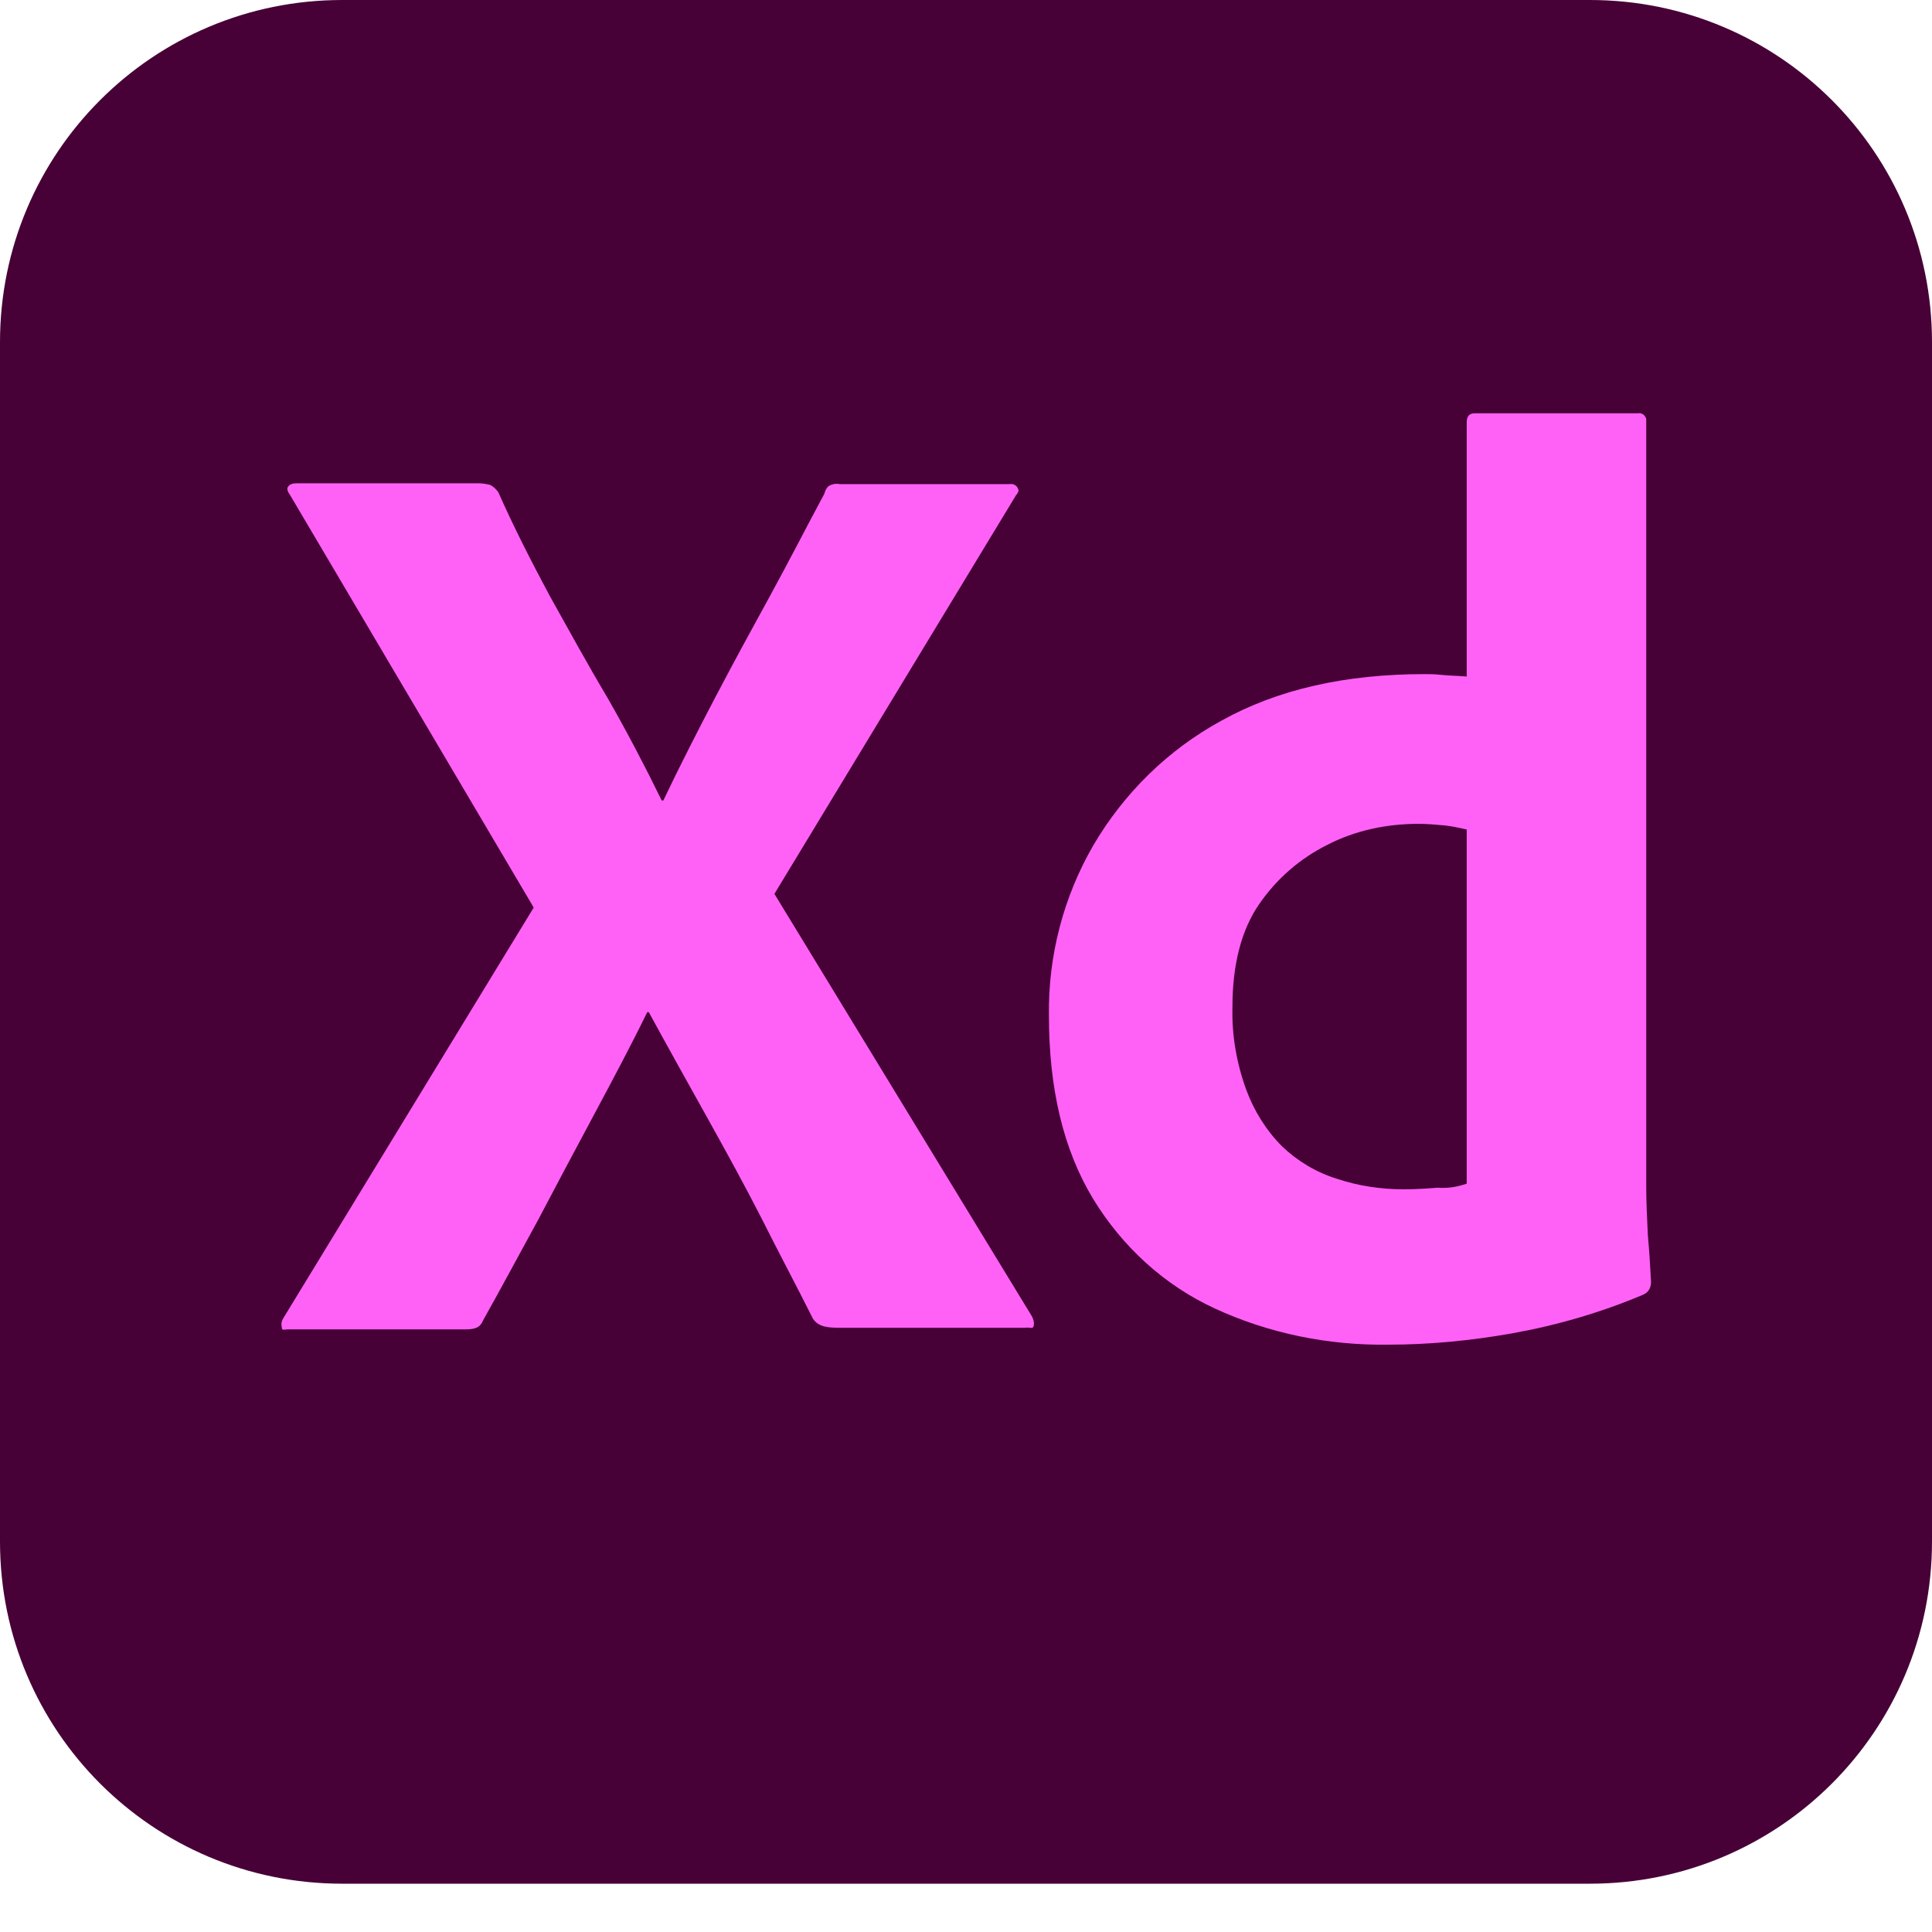<svg width="24" height="24" viewBox="0 0 24 24" fill="none" xmlns="http://www.w3.org/2000/svg">
<g clip-path="url(#clip0_2019_6443)">
<path d="M4.25 0H19.75C22.1 0 24 1.9 24 4.25V19.15C24 21.5 22.1 23.4 19.75 23.4H4.25C1.9 23.4 0 21.5 0 19.15V4.25C0 1.9 1.9 0 4.25 0Z" fill="#470137"/>
<path d="M12.62 6.154L9.62 11.104L12.82 16.354C12.84 16.394 12.85 16.434 12.84 16.474C12.83 16.514 12.79 16.484 12.73 16.494H10.44C10.28 16.494 10.17 16.484 10.1 16.384C9.89 15.964 9.67 15.554 9.46 15.134C9.25 14.724 9.02 14.304 8.78 13.874C8.54 13.444 8.3 13.014 8.06 12.574H8.04C7.83 13.004 7.6 13.434 7.37 13.864C7.14 14.294 6.91 14.724 6.69 15.144C6.46 15.564 6.23 15.994 6 16.404C5.96 16.504 5.88 16.514 5.77 16.514H3.57C3.53 16.514 3.5 16.534 3.5 16.484C3.49 16.444 3.5 16.404 3.52 16.374L6.63 11.274L3.6 6.144C3.57 6.104 3.56 6.064 3.58 6.044C3.6 6.014 3.64 6.004 3.68 6.004H5.95C6 6.004 6.05 6.014 6.09 6.024C6.13 6.044 6.16 6.074 6.19 6.114C6.38 6.544 6.6 6.974 6.83 7.404C7.07 7.834 7.3 8.254 7.55 8.674C7.79 9.094 8.01 9.514 8.22 9.944H8.24C8.45 9.504 8.67 9.074 8.89 8.654C9.11 8.234 9.34 7.814 9.57 7.394C9.8 6.974 10.02 6.544 10.24 6.134C10.25 6.094 10.27 6.054 10.3 6.034C10.34 6.014 10.38 6.004 10.43 6.014H12.54C12.59 6.004 12.64 6.034 12.65 6.084C12.66 6.094 12.64 6.134 12.62 6.154Z" fill="#FF61F6"/>
<path d="M17.24 16.704C16.5 16.714 15.76 16.564 15.09 16.254C14.46 15.964 13.94 15.484 13.58 14.894C13.21 14.284 13.03 13.524 13.03 12.614C13.02 11.874 13.21 11.144 13.58 10.504C13.96 9.854 14.51 9.314 15.17 8.954C15.87 8.564 16.71 8.374 17.7 8.374C17.75 8.374 17.82 8.374 17.91 8.384C18 8.394 18.1 8.394 18.22 8.404V5.244C18.22 5.174 18.25 5.134 18.32 5.134H20.35C20.4 5.124 20.44 5.164 20.45 5.204C20.45 5.214 20.45 5.224 20.45 5.224V14.744C20.45 14.924 20.46 15.124 20.47 15.344C20.49 15.554 20.5 15.754 20.51 15.924C20.51 15.994 20.48 16.054 20.41 16.084C19.89 16.304 19.34 16.464 18.78 16.564C18.27 16.654 17.76 16.704 17.24 16.704ZM18.22 14.704V10.304C18.13 10.284 18.04 10.264 17.95 10.254C17.84 10.244 17.73 10.234 17.62 10.234C17.23 10.234 16.84 10.314 16.49 10.494C16.15 10.664 15.86 10.914 15.64 11.234C15.42 11.554 15.31 11.984 15.31 12.504C15.3 12.854 15.36 13.204 15.48 13.534C15.58 13.804 15.73 14.044 15.93 14.244C16.12 14.424 16.35 14.564 16.61 14.644C16.88 14.734 17.16 14.774 17.44 14.774C17.59 14.774 17.73 14.764 17.86 14.754C17.99 14.764 18.1 14.744 18.22 14.704Z" fill="#FF61F6"/>
</g>
<defs>
<clipPath id="clip0_2019_6443">
<rect width="24" height="24" fill="white"/>
</clipPath>
</defs>
</svg>
